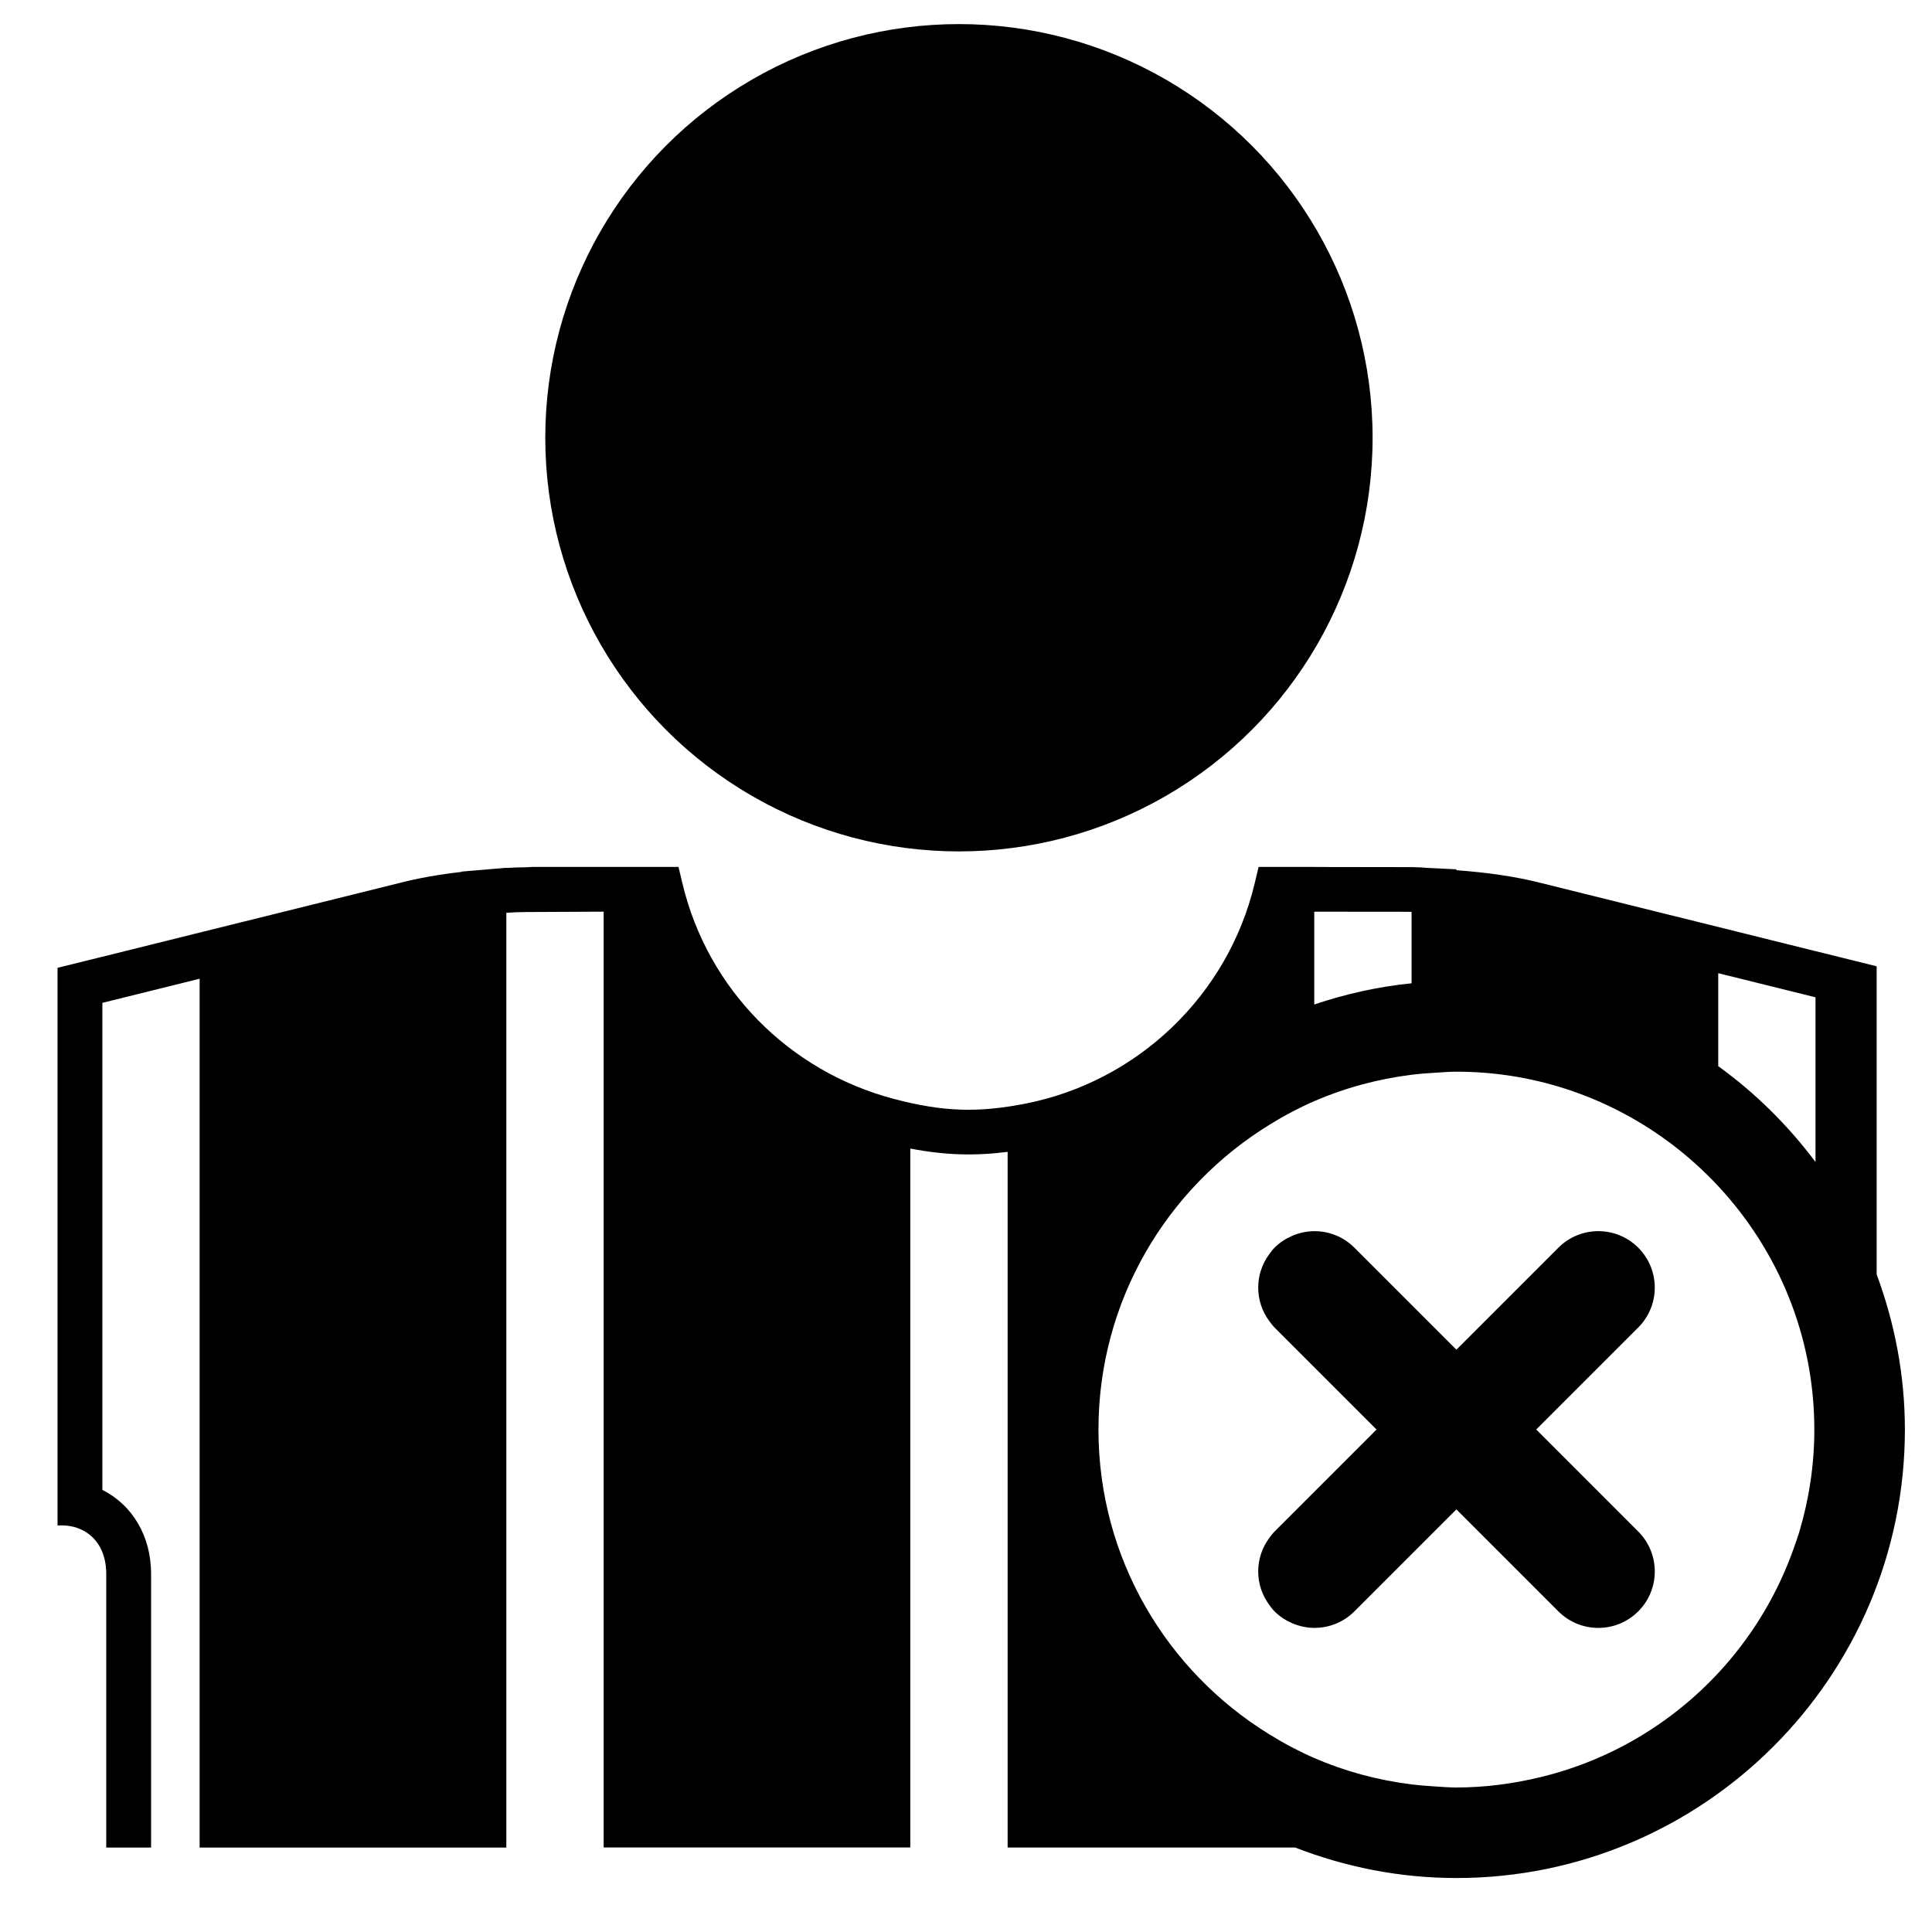 <?xml version="1.0" encoding="iso-8859-1"?>
<!-- Generator: Adobe Illustrator 17.0.0, SVG Export Plug-In . SVG Version: 6.00 Build 0)  -->
<!DOCTYPE svg PUBLIC "-//W3C//DTD SVG 1.1//EN" "http://www.w3.org/Graphics/SVG/1.1/DTD/svg11.dtd">
<svg version="1.1" id="Capa_1" xmlns="http://www.w3.org/2000/svg" xmlns:xlink="http://www.w3.org/1999/xlink" x="0px" y="0px"
	 width="64px" height="64px" viewBox="0 0 64 64" style="enable-background:new 0 0 64 64;" xml:space="preserve">
<g>
	<circle cx="31.766" cy="14.501" r="13.703"/>
	<path d="M62.167,33.54v-0.766V32.01l-2.026-0.503v0.001l-4.708-1.17v0.001l-4.386-1.089c-0.879-0.224-1.814-0.35-2.803-0.423v-0.03
		l-0.947-0.046c-0.146-0.012-0.292-0.023-0.479-0.026l-3.283-0.005v-0.002h-1.485h-0.357l-0.136,0.568
		c-0.885,3.682-3.861,6.536-7.581,7.272c-1.572,0.309-2.738,0.276-4.375-0.158c-3.479-0.921-6.156-3.646-6.989-7.114l-0.136-0.568
		h-0.995h-1.485h-2.345l-0.247,0.012c-0.204,0-0.412,0.009-0.632,0.023v-0.006l-0.805,0.068l-0.68,0.058v0.01
		c-0.755,0.087-1.422,0.205-2.055,0.367l-5.134,1.275v-0.001l-4.708,1.17v-0.001L1.906,32.06v0.001v0.765v0.765v15.447v0.756v0.639
		v0.101c0.188-0.01,0.373,0,0.551,0.049l0.004,0.001c0.664,0.182,1.059,0.761,1.059,1.552v9.066h0.743h0.742v-9.066
		c0-1.246-0.618-2.283-1.614-2.78V33.221l3.222-0.799v28.78h0.743h0.742h7.189h0.743h0.743V30.237
		c0.218-0.014,0.439-0.025,0.669-0.025c0.001,0,0.001,0,0.003,0l2.552-0.012v31h0.742h0.743h7.188h0.743h0.742V38.047
		c1.143,0.22,2.123,0.249,3.224,0.11v23.044h0.742h0.743h7.188h0.743H42.9c1.661,0.644,3.459,1.011,5.345,1.011
		c8.192,0,14.857-6.665,14.857-14.857c0-1.808-0.341-3.534-0.935-5.139V33.54z M43.536,30.201l3.172,0.003l0.052,0.003v2.366
		c-1.117,0.111-2.193,0.356-3.224,0.702V30.201z M59.599,50.763c-0.052,0.172-0.114,0.339-0.173,0.508
		c-0.513,1.463-1.302,2.793-2.308,3.931c-1.579,1.784-3.683,3.085-6.075,3.665c-0.899,0.218-1.832,0.346-2.798,0.346
		c-0.251,0-0.496-0.022-0.742-0.037c-0.25-0.016-0.498-0.035-0.743-0.065c-1.132-0.142-2.215-0.437-3.224-0.874
		c-0.253-0.109-0.499-0.231-0.742-0.357c-0.254-0.132-0.5-0.277-0.743-0.426c-3.393-2.086-5.663-5.822-5.663-10.097
		s2.27-8.01,5.663-10.097c0.243-0.15,0.489-0.294,0.743-0.426c0.243-0.126,0.489-0.248,0.742-0.357
		c1.009-0.437,2.092-0.732,3.224-0.874c0.245-0.031,0.493-0.05,0.743-0.065c0.247-0.015,0.492-0.037,0.742-0.037
		c2.707,0,5.193,0.917,7.189,2.443c0.256,0.196,0.503,0.402,0.742,0.618c0.258,0.233,0.506,0.476,0.743,0.731
		c1.969,2.117,3.183,4.946,3.183,8.065C60.102,48.54,59.923,49.683,59.599,50.763z M60.141,38.493
		c-0.908-1.215-1.993-2.286-3.222-3.175v-3.08l3.222,0.799V38.493z"/>
	<path d="M54.269,41.331c-0.73-0.73-1.914-0.73-2.645,0l-3.379,3.379l-0.742-0.742l-0.743-0.743l-1.894-1.894
		c-0.367-0.367-0.849-0.549-1.33-0.547c-0.254,0.001-0.505,0.057-0.742,0.16c-0.208,0.091-0.404,0.217-0.573,0.387
		c-0.065,0.065-0.117,0.137-0.17,0.208c-0.495,0.661-0.495,1.568,0,2.229c0.053,0.071,0.105,0.143,0.17,0.208l0.573,0.573
		l0.742,0.742l2.064,2.064l-2.064,2.064l-0.742,0.742l-0.573,0.573c-0.065,0.065-0.117,0.137-0.17,0.208
		c-0.495,0.661-0.495,1.568,0,2.229c0.053,0.071,0.105,0.143,0.17,0.208c0.17,0.17,0.366,0.296,0.573,0.387
		c0.236,0.103,0.488,0.159,0.742,0.16c0.481,0.002,0.963-0.18,1.33-0.547l1.894-1.894l0.743-0.743L48.245,50l3.379,3.379
		c0.73,0.73,1.914,0.73,2.645,0s0.73-1.914,0-2.645l-3.379-3.38l3.379-3.379C54.999,43.245,54.999,42.061,54.269,41.331z"/>
</g>
</svg>
